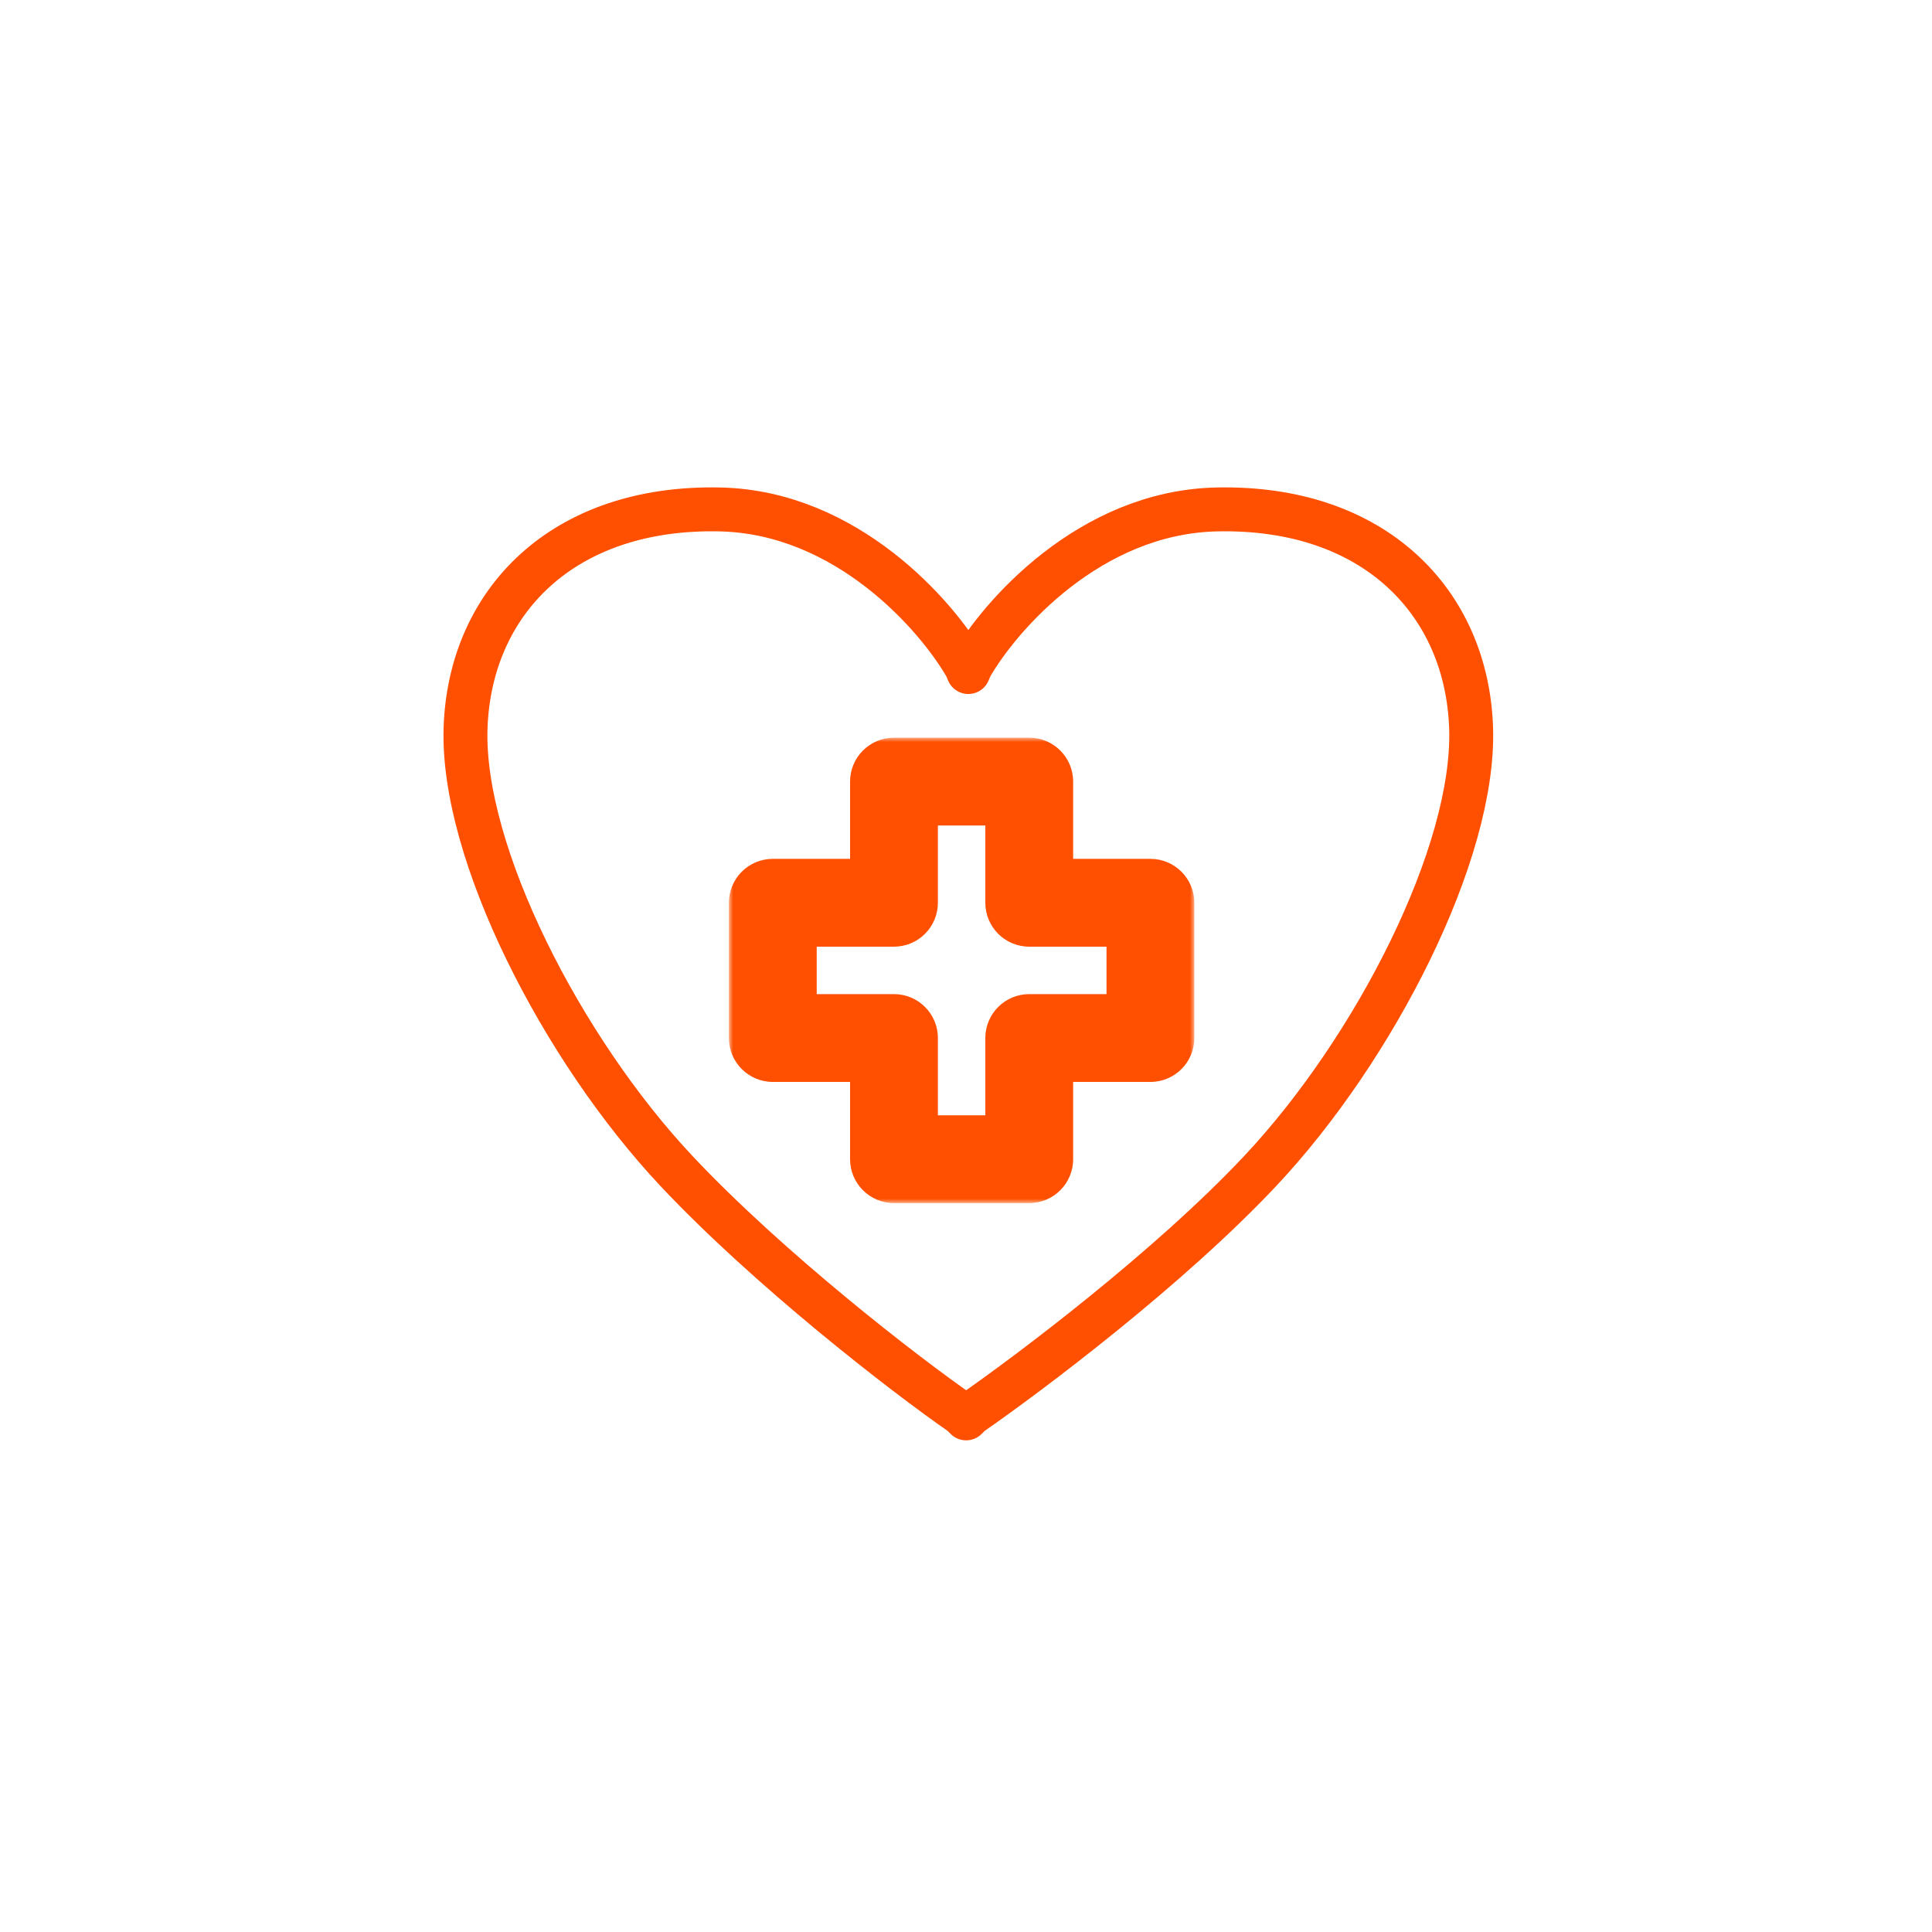 <svg xmlns="http://www.w3.org/2000/svg" fill="none" viewBox="0 0 220 220" height="220" width="220">
<rect fill="white" height="220" width="220"></rect>
<path stroke-linejoin="round" stroke-width="5" stroke="#FE5000" d="M110.016 75.924C106.682 70.089 96.416 58.337 82.016 58.011C64.016 57.604 53.516 68.596 53.016 82.846C52.516 97.095 64.016 119.487 77.016 133.329C87.416 144.403 102.849 156.399 109.516 161.013L110.016 161.513L110.516 161.013C117.182 156.399 133.116 144.403 143.516 133.329C156.516 119.487 168.016 97.095 167.516 82.846C167.016 68.596 156.516 57.604 138.516 58.011C124.116 58.337 113.849 70.089 110.516 75.924L110.266 76.527L110.016 75.924Z"></path>
<mask fill="black" height="53" width="53" y="84" x="83" maskUnits="userSpaceOnUse" id="path-2-outside-1_2019_203">
<rect height="53" width="53" y="84" x="83" fill="white"></rect>
<path d="M117.201 89H101.799V102.799L88 102.799V118.201H101.799V132H117.201V118.201H131V102.799L117.201 102.799V89Z" clip-rule="evenodd" fill-rule="evenodd"></path>
</mask>
<path mask="url(#path-2-outside-1_2019_203)" fill="#FE5000" d="M101.799 89V84C99.037 84 96.799 86.239 96.799 89H101.799ZM117.201 89H122.201C122.201 86.239 119.963 84 117.201 84V89ZM101.799 102.799L101.799 107.799C103.125 107.799 104.396 107.272 105.334 106.334C106.272 105.396 106.799 104.125 106.799 102.799H101.799ZM88 102.799L88 97.799C86.674 97.799 85.402 98.325 84.465 99.263C83.527 100.201 83 101.472 83 102.799H88ZM88 118.201H83C83 120.963 85.239 123.201 88 123.201V118.201ZM101.799 118.201H106.799C106.799 115.44 104.56 113.201 101.799 113.201V118.201ZM101.799 132H96.799C96.799 134.761 99.037 137 101.799 137V132ZM117.201 132V137C119.963 137 122.201 134.761 122.201 132H117.201ZM117.201 118.201V113.201C114.44 113.201 112.201 115.44 112.201 118.201H117.201ZM131 118.201V123.201C133.761 123.201 136 120.963 136 118.201H131ZM131 102.799H136C136 100.037 133.761 97.799 131 97.799L131 102.799ZM117.201 102.799H112.201C112.201 105.56 114.44 107.799 117.201 107.799L117.201 102.799ZM101.799 94H117.201V84H101.799V94ZM106.799 102.799V89H96.799V102.799H106.799ZM88 107.799L101.799 107.799L101.799 97.799L88 97.799L88 107.799ZM93 118.201V102.799H83V118.201H93ZM101.799 113.201H88V123.201H101.799V113.201ZM106.799 132V118.201H96.799V132H106.799ZM117.201 127H101.799V137H117.201V127ZM112.201 118.201V132H122.201V118.201H112.201ZM131 113.201H117.201V123.201H131V113.201ZM126 102.799V118.201H136V102.799H126ZM117.201 107.799L131 107.799L131 97.799L117.201 97.799L117.201 107.799ZM112.201 89V102.799H122.201V89H112.201Z"></path>
</svg>
